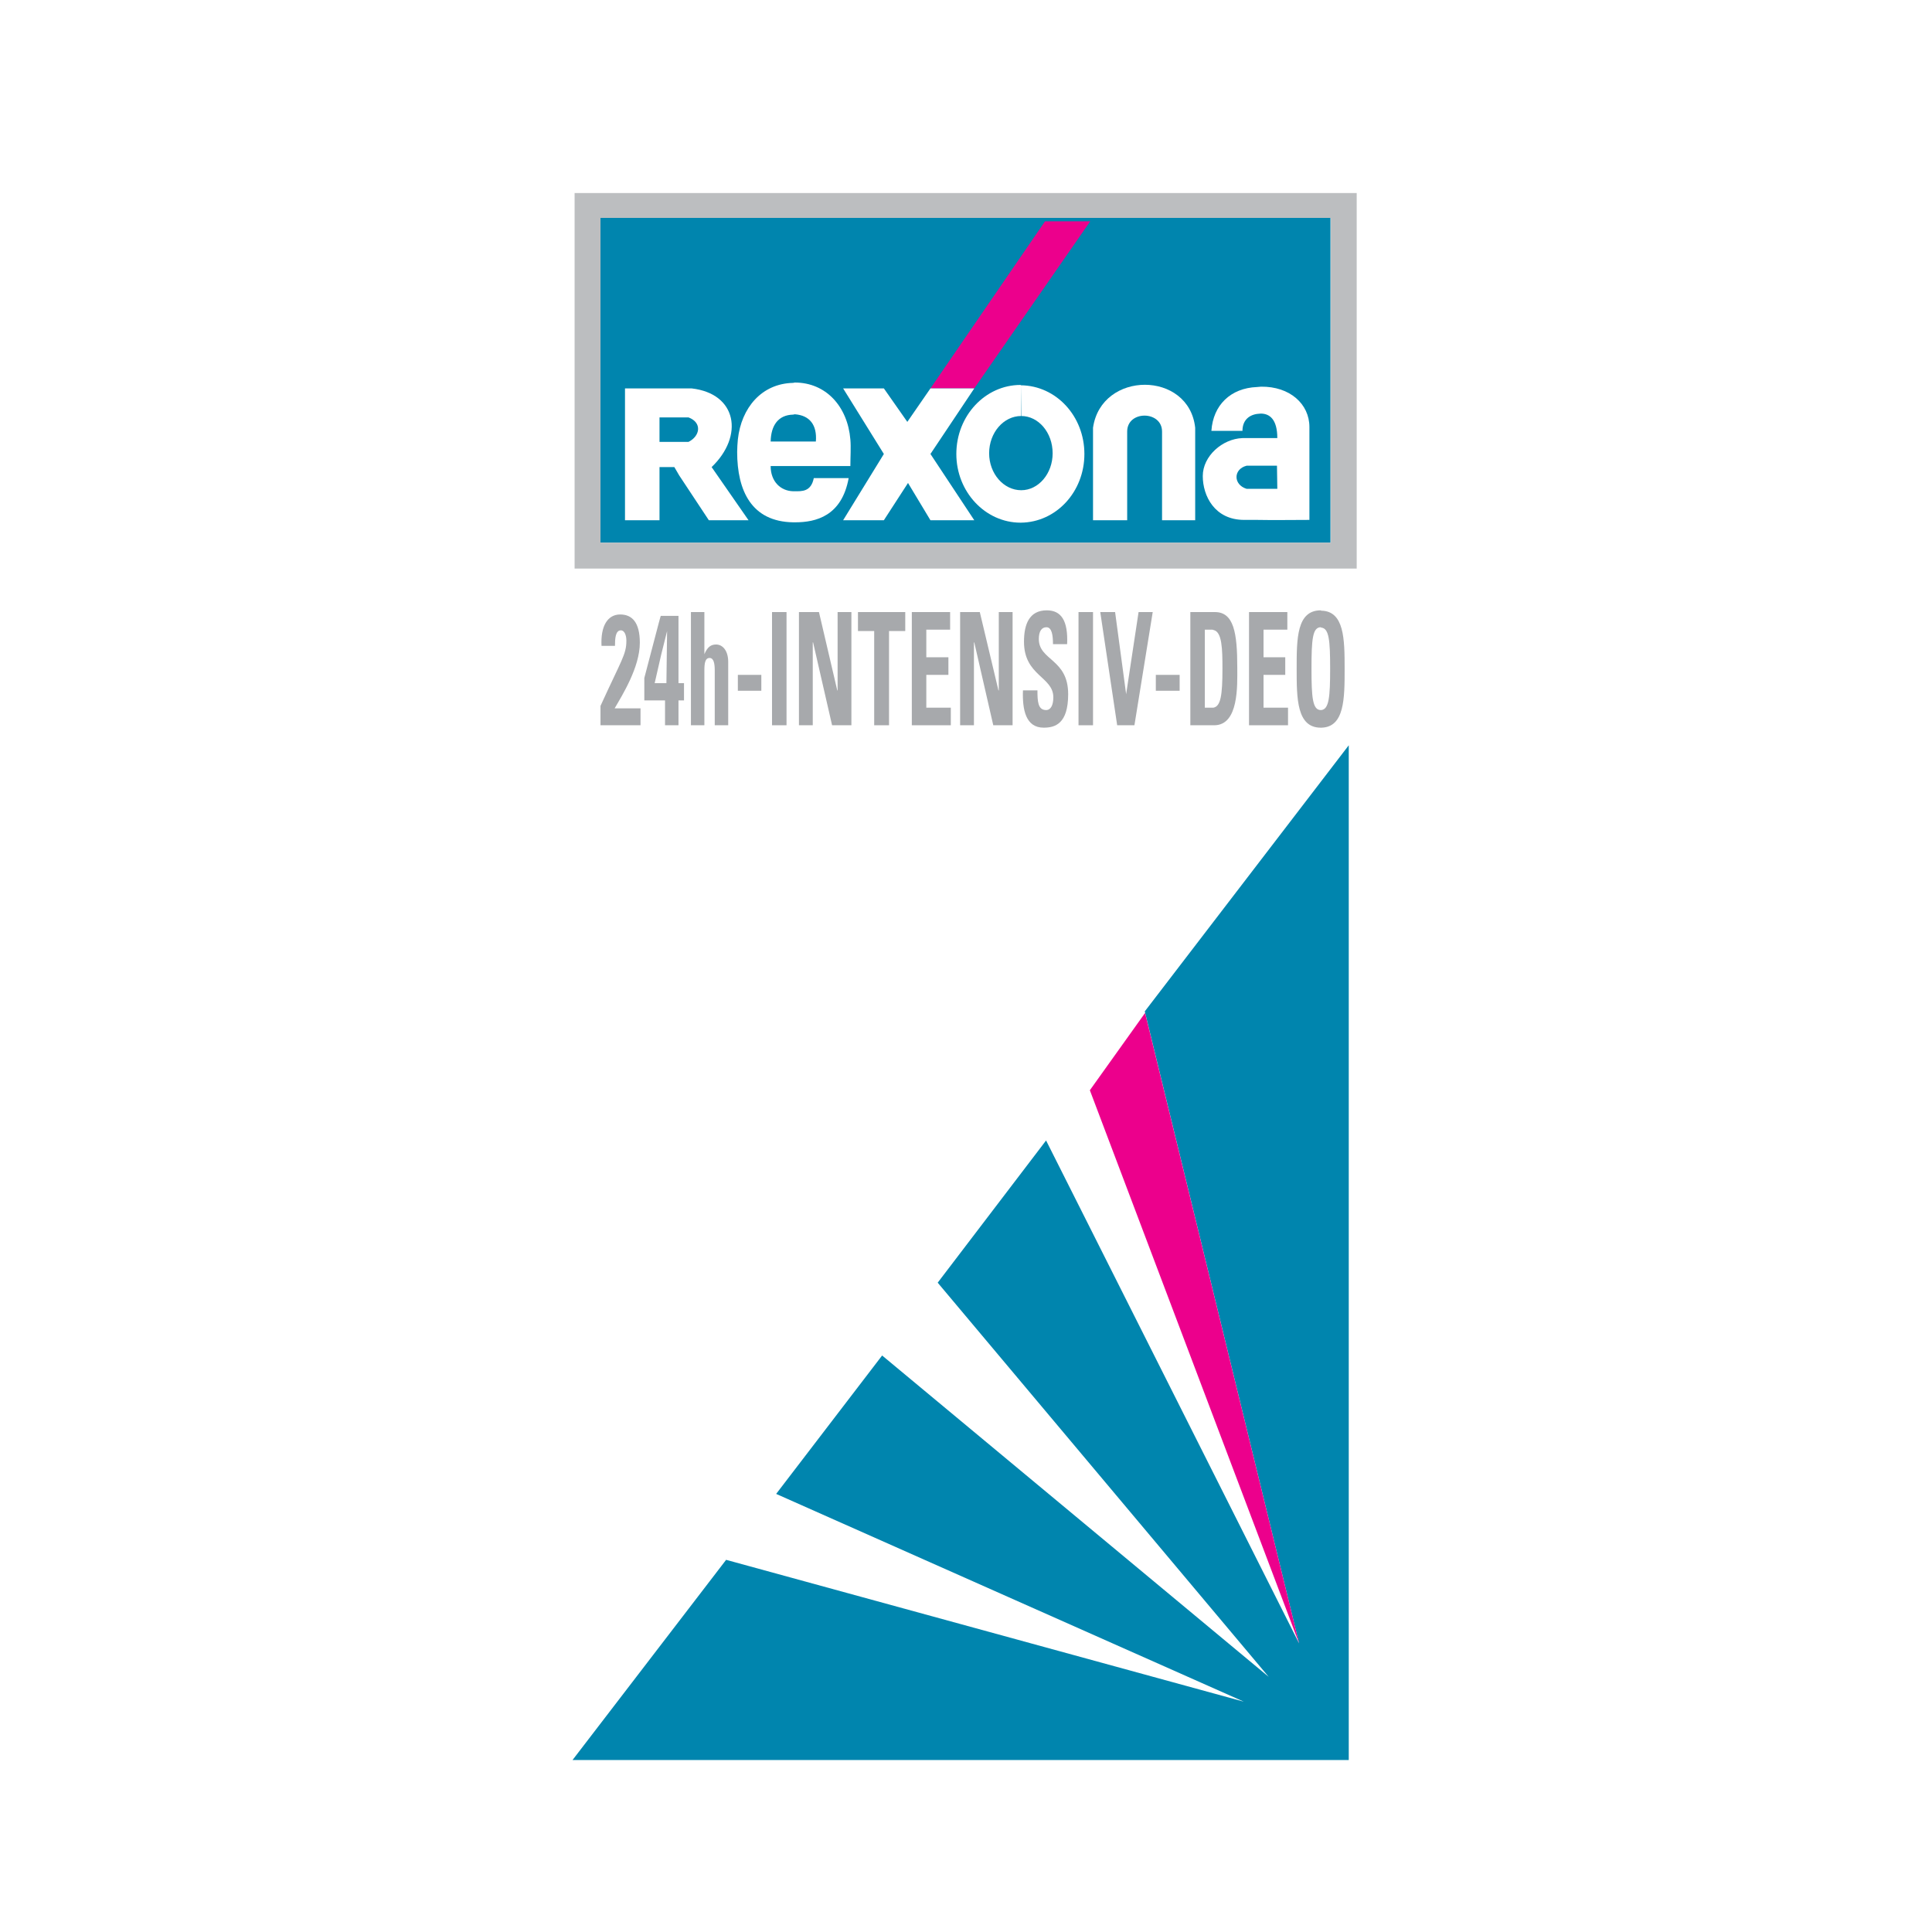 <?xml version="1.0" encoding="utf-8"?>
<!-- Generator: Adobe Illustrator 13.0.0, SVG Export Plug-In . SVG Version: 6.00 Build 14948)  -->
<!DOCTYPE svg PUBLIC "-//W3C//DTD SVG 1.0//EN" "http://www.w3.org/TR/2001/REC-SVG-20010904/DTD/svg10.dtd">
<svg version="1.0" id="Layer_1" xmlns="http://www.w3.org/2000/svg" xmlns:xlink="http://www.w3.org/1999/xlink" x="0px" y="0px"
	 width="192.756px" height="192.756px" viewBox="0 0 192.756 192.756" enable-background="new 0 0 192.756 192.756"
	 xml:space="preserve">
<g>
	<polygon fill-rule="evenodd" clip-rule="evenodd" fill="#FFFFFF" points="0,0 192.756,0 192.756,192.756 0,192.756 0,0 	"/>
	<polygon fill-rule="evenodd" clip-rule="evenodd" fill="#FFFFFF" points="143.83,2.834 143.83,189.922 48.926,189.922 
		48.926,2.834 143.83,2.834 	"/>
	<path fill-rule="evenodd" clip-rule="evenodd" fill="#A7A9AC" d="M131.812,60.927l-0.034-0.034c-2.41,0-2.41,2.823-2.41,5.819
		c0,2.961,0,5.889,2.41,5.889c0,0,0.034,0.034,0.034,0c2.342-0.035,2.342-2.927,2.342-5.889S134.119,60.962,131.812,60.927
		L131.812,60.927z M131.812,70.844h-0.034c-0.826,0-0.93-1.273-0.93-4.132c0-2.927,0.104-4.132,0.93-4.132l0.034,0.034
		c0.792,0.069,0.896,1.274,0.896,4.098C132.707,69.502,132.604,70.776,131.812,70.844L131.812,70.844z"/>
	<path fill-rule="evenodd" clip-rule="evenodd" fill="#A7A9AC" d="M121.206,61.065h-0.138h-2.308V72.36h2.308h0.068
		c2.479,0,2.308-3.995,2.308-5.751C123.444,63.131,123.1,61.065,121.206,61.065L121.206,61.065z M121.068,70.604
		c-0.035,0-0.104,0-0.138,0h-0.724v-7.783h0.758c0.034,0,0.068,0.035,0.104,0.035c0.86,0.172,0.896,1.894,0.896,3.857
		C121.964,69.364,121.791,70.465,121.068,70.604L121.068,70.604z"/>
	<polygon fill-rule="evenodd" clip-rule="evenodd" fill="#A7A9AC" points="126.062,67.332 128.23,67.332 128.23,65.576 
		126.062,65.576 126.062,62.821 128.438,62.821 128.438,61.065 124.615,61.065 124.615,72.36 128.506,72.36 128.506,70.604 
		126.062,70.604 126.062,67.332 	"/>
	<path fill-rule="evenodd" clip-rule="evenodd" fill="#A7A9AC" d="M67.693,61.444h-1.722h-0.034c-0.035,0-0.035,0.034-1.653,6.198
		v2.238h1.687h0.379v2.479h1.343V69.88h0.551v-1.722h-0.551V61.444L67.693,61.444z M66.488,68.159h-0.517h-0.654l0.654-2.858
		l0.585-2.341L66.488,68.159L66.488,68.159z"/>
	<path fill-rule="evenodd" clip-rule="evenodd" fill="#A7A9AC" d="M71.447,64.302c-0.517,0-0.861,0.241-1.171,0.964v-4.201h-1.342
		V72.36h1.342v-5.476c0-0.688,0.069-1.239,0.517-1.239c0.414,0,0.517,0.551,0.517,1.239v5.476h1.343v-6.336
		C72.652,64.921,72.101,64.302,71.447,64.302L71.447,64.302z"/>
	<polygon fill-rule="evenodd" clip-rule="evenodd" fill="#A7A9AC" points="73.616,68.916 75.958,68.916 75.958,67.332 
		73.616,67.332 73.616,68.916 	"/>
	<polygon fill-rule="evenodd" clip-rule="evenodd" fill="#A7A9AC" points="77.025,72.36 78.472,72.36 78.472,61.065 77.025,61.065 
		77.025,72.36 	"/>
	<polygon fill-rule="evenodd" clip-rule="evenodd" fill="#A7A9AC" points="83.568,68.881 83.534,68.881 81.708,61.065 
		79.711,61.065 79.711,72.36 81.089,72.36 81.089,64.095 81.123,64.095 83.017,72.36 84.945,72.36 84.945,61.065 83.568,61.065 
		83.568,68.881 	"/>
	<polygon fill-rule="evenodd" clip-rule="evenodd" fill="#A7A9AC" points="85.6,62.959 87.218,62.959 87.218,72.36 88.699,72.36 
		88.699,62.959 90.317,62.959 90.317,61.065 85.6,61.065 85.6,62.959 	"/>
	<polygon fill-rule="evenodd" clip-rule="evenodd" fill="#A7A9AC" points="92.418,67.332 94.622,67.332 94.622,65.576 
		92.418,65.576 92.418,62.821 94.794,62.821 94.794,61.065 90.972,61.065 90.972,72.36 94.863,72.36 94.863,70.604 92.418,70.604 
		92.418,67.332 	"/>
	<polygon fill-rule="evenodd" clip-rule="evenodd" fill="#A7A9AC" points="99.649,68.881 99.615,68.881 97.755,61.065 
		95.792,61.065 95.792,72.36 97.17,72.36 97.17,64.095 97.204,64.095 99.099,72.36 101.026,72.36 101.026,61.065 99.649,61.065 
		99.649,68.881 	"/>
	<path fill-rule="evenodd" clip-rule="evenodd" fill="#A7A9AC" d="M103.644,63.751c0-0.758,0.275-1.171,0.758-1.171
		c0.551,0,0.654,0.826,0.654,1.687h1.412c0.104-2.341-0.586-3.374-2.032-3.374c-1.756,0-2.272,1.411-2.272,3.133
		c0,3.409,2.927,3.478,2.927,5.544c0,0.757-0.24,1.273-0.723,1.273c-0.827,0-0.861-0.895-0.861-1.963h-1.446
		c-0.068,1.929,0.275,3.72,2.066,3.72c1.136,0,2.445-0.379,2.445-3.341C106.571,65.713,103.644,65.92,103.644,63.751L103.644,63.751
		z"/>
	<polygon fill-rule="evenodd" clip-rule="evenodd" fill="#A7A9AC" points="107.604,72.36 109.051,72.36 109.051,61.065 
		107.604,61.065 107.604,72.36 	"/>
	<polygon fill-rule="evenodd" clip-rule="evenodd" fill="#A7A9AC" points="112.355,69.26 111.254,61.065 109.773,61.065 
		111.461,72.36 113.182,72.36 115.008,61.065 113.596,61.065 112.355,69.26 	"/>
	<polygon fill-rule="evenodd" clip-rule="evenodd" fill="#A7A9AC" points="115.317,68.916 117.693,68.916 117.693,67.332 
		115.317,67.332 115.317,68.916 	"/>
	<path fill-rule="evenodd" clip-rule="evenodd" fill="#A7A9AC" d="M63.836,64.13c0-2.066-0.792-2.824-1.962-2.824
		c-1.24,0-1.963,1.136-1.86,3.133h1.343c0-0.688,0.035-1.549,0.586-1.549c0.378,0,0.551,0.516,0.551,1.033
		c0,1.377-0.482,1.894-2.583,6.508v1.929h3.994v-1.688h-2.583C62.081,69.364,63.836,66.574,63.836,64.13L63.836,64.13z"/>
	<polygon fill-rule="evenodd" clip-rule="evenodd" fill="#0085AE" points="57.122,175.598 134.566,175.598 134.566,74.357 
		114.215,100.906 129.608,163.957 104.367,113.785 93.554,127.973 126.578,167.299 88.01,135.238 77.438,149.047 124.099,169.777 
		72.445,155.625 57.122,175.598 	"/>
	<polygon fill-rule="evenodd" clip-rule="evenodd" fill="#0085AE" points="59.808,21.671 132.742,21.671 132.742,54.143 
		59.808,54.143 59.808,21.671 	"/>
	<path fill-rule="evenodd" clip-rule="evenodd" fill="#BCBEC0" d="M96.343,19.26H57.328v37.466h39.015h39.015V19.26H96.343
		L96.343,19.26z M132.776,54.143H96.343H59.911V21.74h36.432h36.433V54.143L132.776,54.143z"/>
	<polygon fill-rule="evenodd" clip-rule="evenodd" fill="#EC008C" points="104.26,22.083 92.831,38.75 97.204,38.75 108.771,22.083 
		104.26,22.083 	"/>
	<path fill-rule="evenodd" clip-rule="evenodd" fill="#FFFFFF" d="M70.999,46.602c3.237-3.099,2.548-7.334-1.997-7.851h-1.24h-5.406
		v13.154h3.443v-5.303h1.481l0.482,0.827l2.961,4.477h3.96L70.999,46.602L70.999,46.602z M68.692,44.088h-0.93h-1.963v-2.444h1.963
		h0.93C70.069,42.16,69.863,43.502,68.692,44.088L68.692,44.088z"/>
	<polygon fill-rule="evenodd" clip-rule="evenodd" fill="#FFFFFF" points="90.524,42.091 88.183,38.75 84.119,38.75 88.183,45.293 
		84.119,51.905 88.183,51.905 90.593,48.186 92.831,51.905 97.204,51.905 92.831,45.293 97.204,38.75 92.831,38.75 90.524,42.091 	
		"/>
	<path fill-rule="evenodd" clip-rule="evenodd" fill="#FFFFFF" d="M109.051,42.676v9.229h3.408v-8.85c0-2.135,3.479-2.101,3.479,0
		v8.85h3.306v-9.229C118.623,36.96,109.877,36.96,109.051,42.676L109.051,42.676z"/>
	<path fill-rule="evenodd" clip-rule="evenodd" fill="#FFFFFF" d="M84.842,46.499c0-0.86,0.069-1.894,0-2.651
		c-0.276-3.306-2.445-5.682-5.544-5.682c-0.069,0-0.104,0.034-0.172,0.034c-3.134,0.069-5.166,2.479-5.51,5.647
		c-0.035,0.413-0.069,0.827-0.069,1.239c0,3.892,1.446,6.956,5.579,7.025c0.069,0,0.138,0,0.207,0c2.066,0,4.649-0.62,5.338-4.408
		h-3.479c-0.275,1.377-1.205,1.309-1.894,1.309c-0.069,0-0.104,0-0.172,0c-1.24-0.034-2.238-0.964-2.238-2.514h2.238H84.842
		L84.842,46.499z M76.888,44.053c0.034-1.618,0.758-2.651,2.238-2.686c0.069,0,0.104-0.034,0.172-0.034
		c1.48,0.104,2.238,1.067,2.1,2.72h-2.272H76.888L76.888,44.053z"/>
	<path fill-rule="evenodd" clip-rule="evenodd" fill="#FFFFFF" d="M101.854,38.44l0.034,3.065c1.722,0,3.134,1.653,3.134,3.719
		c0,2.032-1.412,3.685-3.134,3.685c-1.756,0-3.202-1.653-3.202-3.685c0-2.066,1.446-3.719,3.202-3.719h-0.034V38.44l-0.035-0.034
		c-3.512,0-6.405,3.065-6.405,6.887c0,3.787,2.893,6.853,6.405,6.853h0.035c3.512-0.035,6.336-3.065,6.336-6.853
		C108.189,41.506,105.365,38.475,101.854,38.44L101.854,38.44z"/>
	<path fill-rule="evenodd" clip-rule="evenodd" fill="#FFFFFF" d="M125.82,38.579c-0.138,0-0.275,0.035-0.413,0.035
		c-2.617,0.103-4.374,1.79-4.546,4.373h3.1c0-0.964,0.551-1.549,1.446-1.688c0.138,0,0.241-0.035,0.378-0.035
		c0.896,0,1.653,0.586,1.653,2.445c-0.723,0-1.412,0-2.031,0c-0.551,0-1.033,0-1.446,0c-1.997,0.069-3.96,1.79-3.96,3.788
		c0,1.963,1.17,4.374,4.132,4.374c0.413,0,0.861,0,1.274,0c1.722,0.034,3.443,0,5.233,0v-9.263
		C130.641,40.3,128.679,38.544,125.82,38.579L125.82,38.579z M125.407,48.771h-1.033c-1.343-0.414-1.343-1.963,0-2.307h1.033h1.997
		l0.034,2.307H125.407L125.407,48.771z"/>
	<polygon fill-rule="evenodd" clip-rule="evenodd" fill="#EC008C" points="108.735,108.773 114.245,101.061 129.608,163.957 
		108.735,108.773 	"/>
</g>
</svg>
